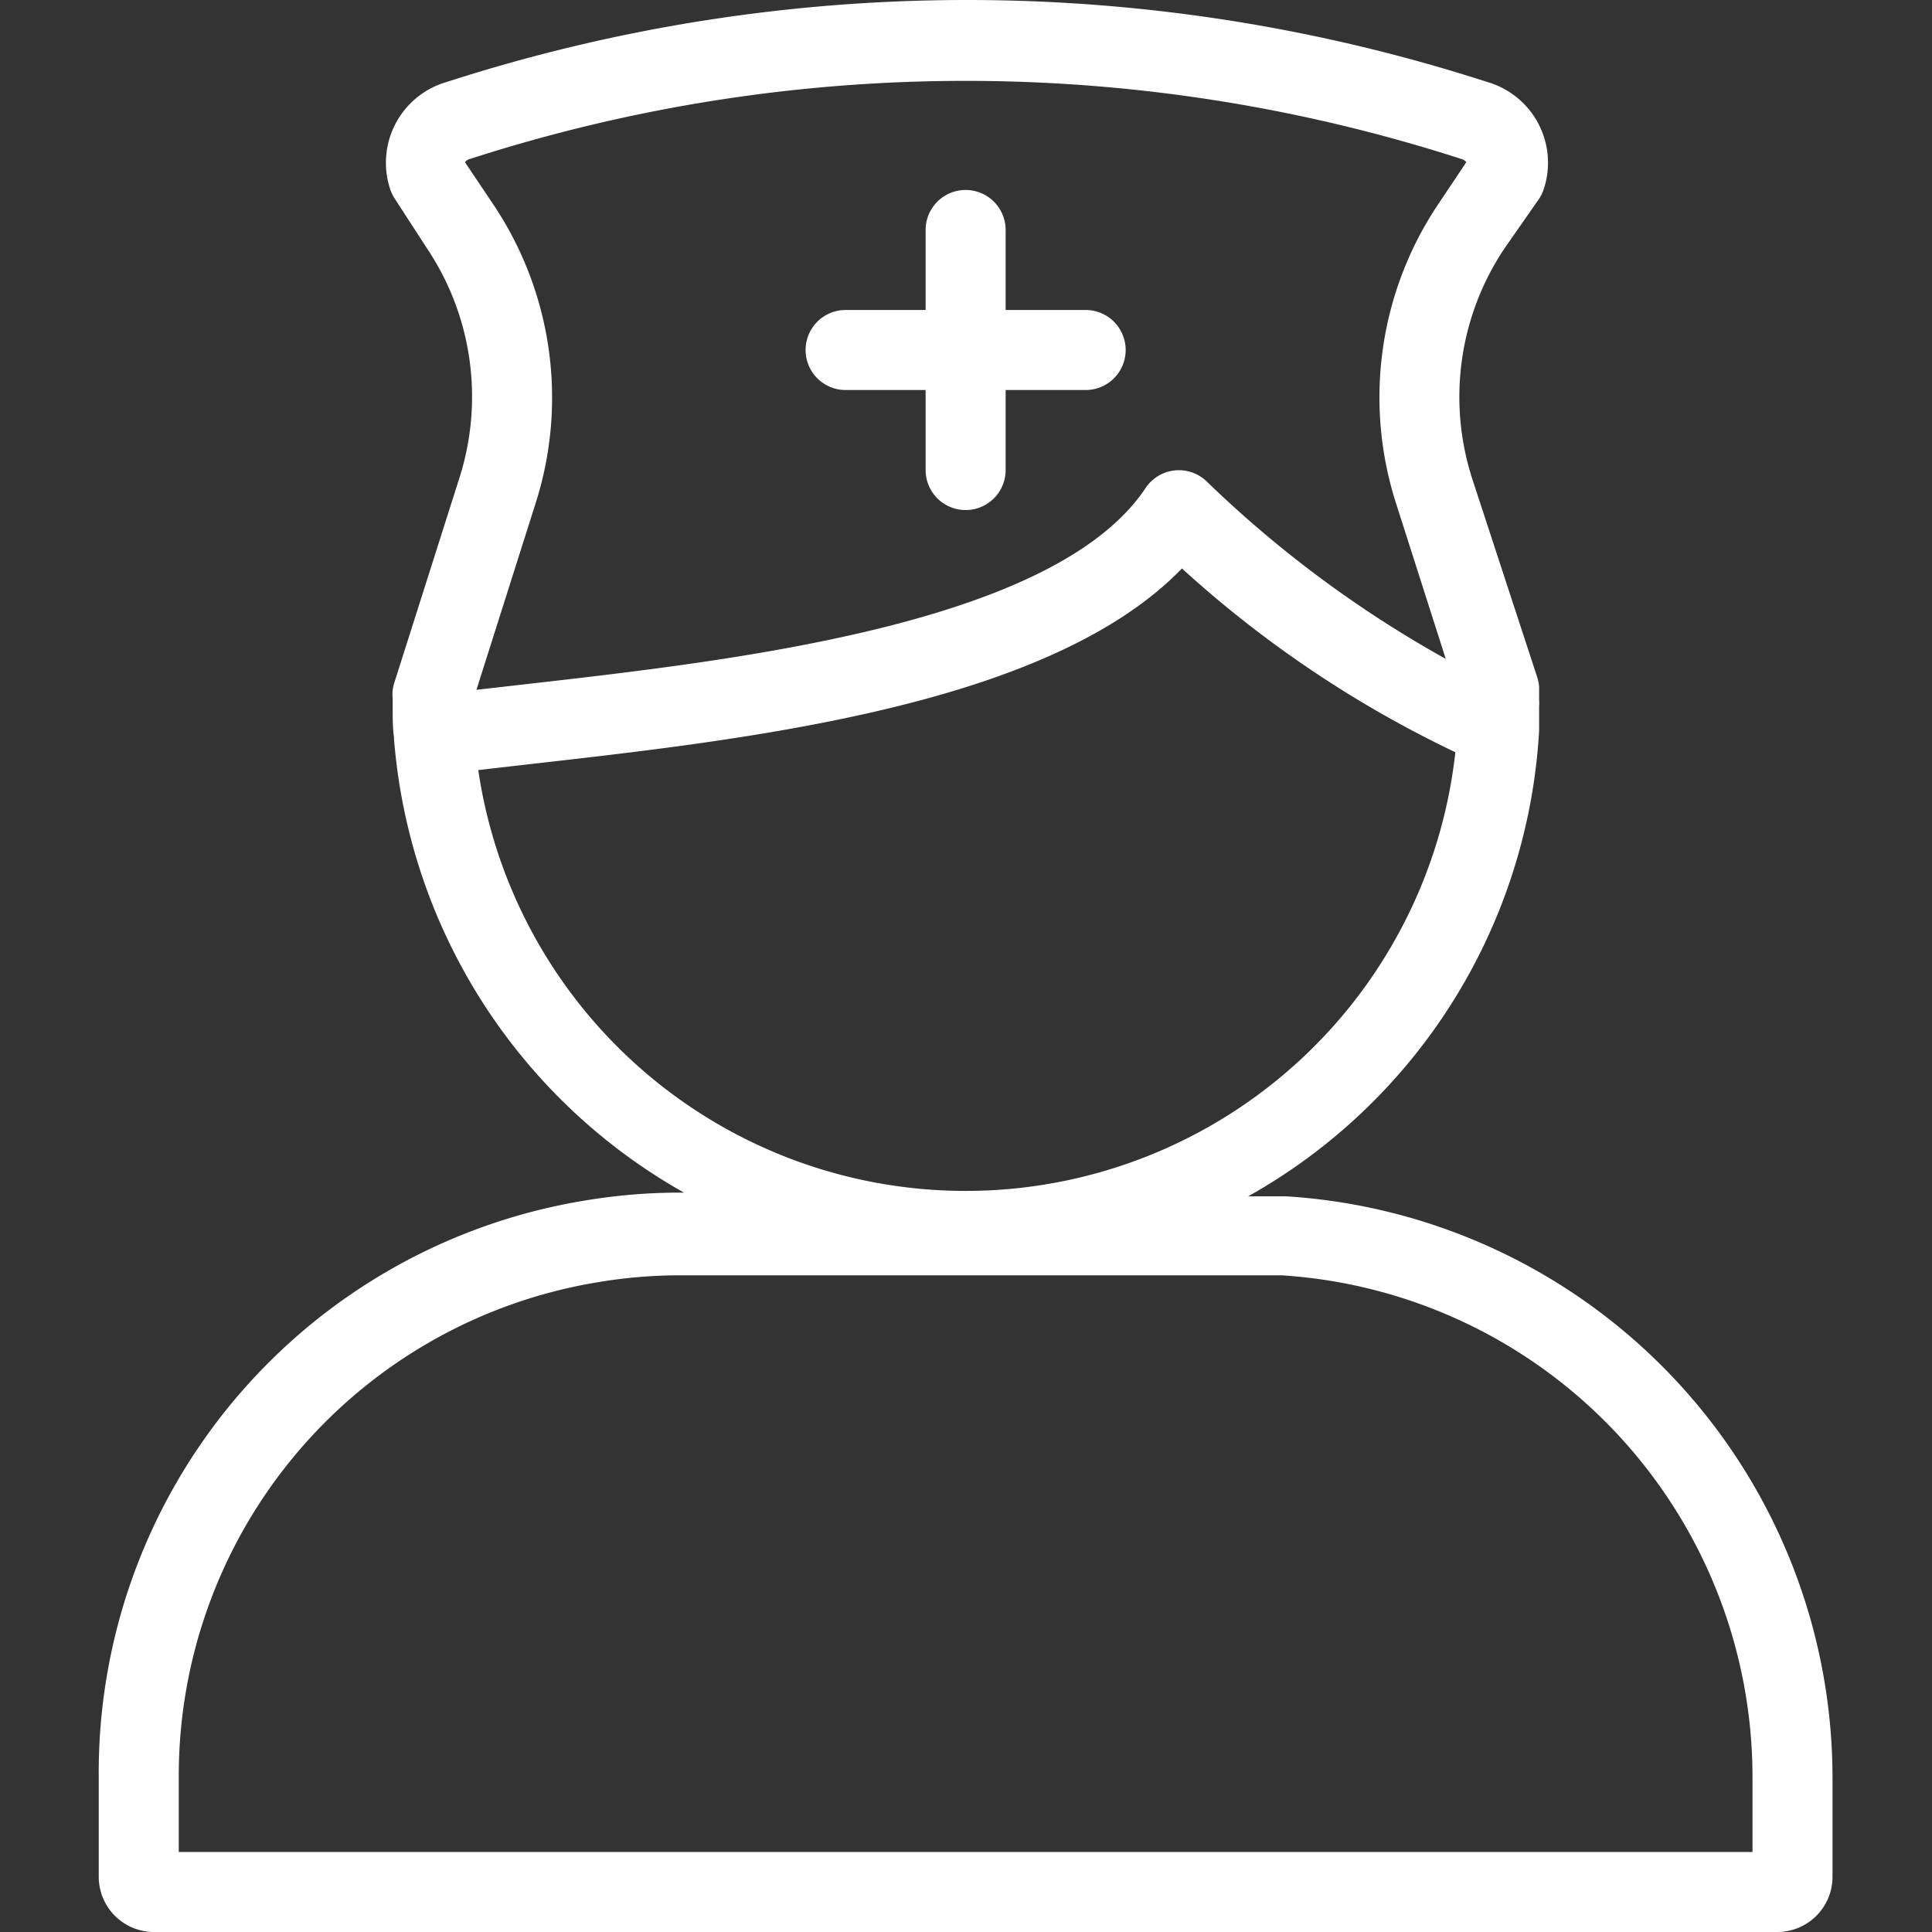 <?xml version="1.0" standalone="no"?><!DOCTYPE svg PUBLIC "-//W3C//DTD SVG 1.1//EN" "http://www.w3.org/Graphics/SVG/1.1/DTD/svg11.dtd"><svg t="1747294935985" class="icon" viewBox="0 0 1024 1024" version="1.1" xmlns="http://www.w3.org/2000/svg" p-id="6711" xmlns:xlink="http://www.w3.org/1999/xlink" width="200" height="200"><rect x="0" y="0" width="1024" height="1024" fill="#333333" stroke="none"/><path d="M682.019 634.089H661.52A302.541 302.541 0 0 0 815.759 387.391v-7.776-5.089a20.641 20.641 0 0 0 0-3.676v-6.927a21.63 21.63 0 0 0-0.848-4.524l-34.495-105.324a141.374 141.374 0 0 1 17.106-122.572L815.759 105.349a20.782 20.782 0 0 0 2.545-5.372 44.533 44.533 0 0 0-30.113-56.55 896.738 896.738 0 0 0-551.36 0 44.533 44.533 0 0 0-30.113 56.55 20.782 20.782 0 0 0 2.545 5.372l16.965 26.154a141.374 141.374 0 0 1 17.248 121.865l-34.637 109a29.689 29.689 0 0 0-0.707 3.252 21.348 21.348 0 0 0 0 4.524v5.655c0 5.089 0 10.32 0.707 14.986v0.99a303.531 303.531 0 0 0 153.674 240.336h-1.696a303.672 303.672 0 0 0-50.188 4.1A307.207 307.207 0 0 0 52.337 942.144v52.591a29.265 29.265 0 0 0 29.265 29.265h860.405A29.265 29.265 0 0 0 971.271 994.735v-52.591a308.903 308.903 0 0 0-289.252-308.055zM246.444 85.981a4.665 4.665 0 0 1 2.545-1.696 854.467 854.467 0 0 1 525.63 0 4.665 4.665 0 0 1 2.545 1.696l-14.844 22.196a183.787 183.787 0 0 0-22.337 158.763l26.296 82.28a604.093 604.093 0 0 1-126.389-93.731 21.206 21.206 0 0 0-32.657 3.11c-48.067 72.242-217.717 91.469-329.968 104.193l-24.741 2.827 31.385-98.962a183.787 183.787 0 0 0-22.479-158.339z m6.927 322.192l28.275-3.252c117.482-13.289 274.832-31.244 344.812-103.627a593.773 593.773 0 0 0 144.909 97.407 261.119 261.119 0 0 1-517.854 9.613zM928.859 981.588H94.75v-39.443a265.077 265.077 0 0 1 222.947-262.674 262.108 262.108 0 0 1 43.261-3.534H679.191A266.491 266.491 0 0 1 928.859 942.144z" fill="#ffffff" p-id="6712"></path><path d="M448.186 206.715h42.412v42.412a21.206 21.206 0 0 0 42.412 0v-42.412h42.412a21.206 21.206 0 0 0 0-42.412h-42.412v-42.412a21.206 21.206 0 0 0-42.412 0v42.412h-42.412a21.206 21.206 0 0 0 0 42.412z" fill="#ffffff" p-id="6713"></path></svg>